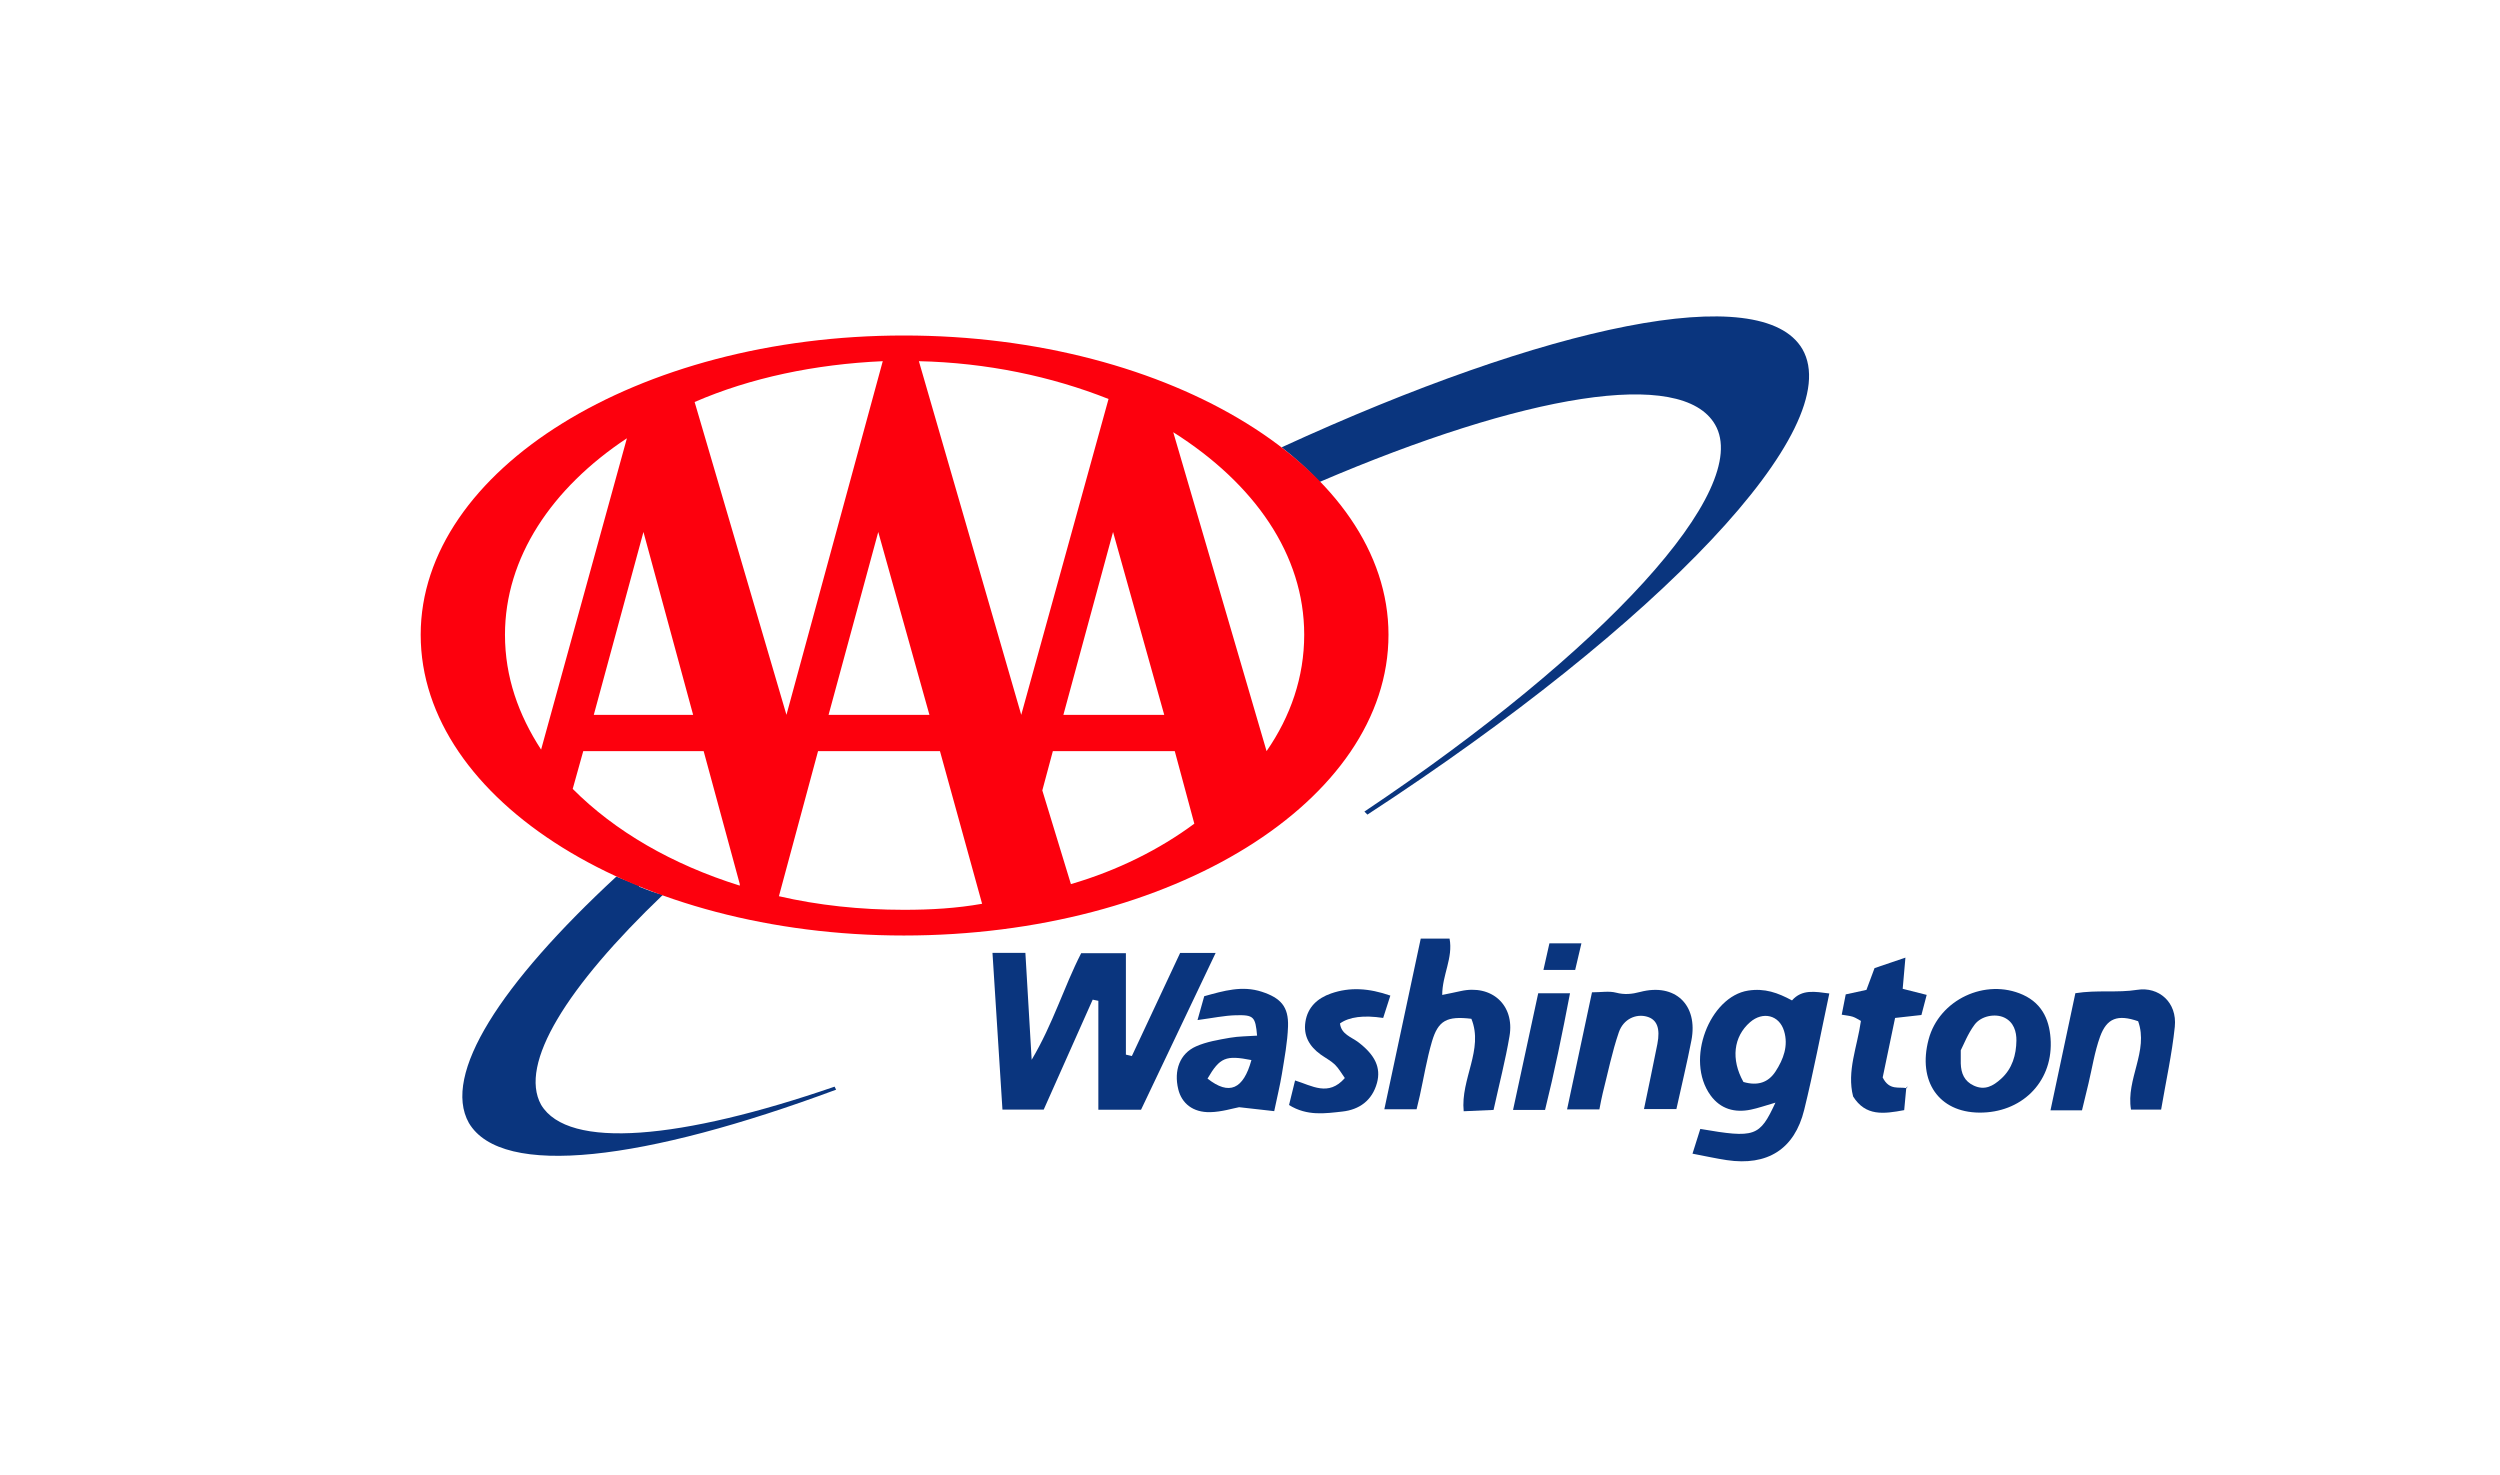 <?xml version="1.0" encoding="UTF-8"?>
<svg xmlns="http://www.w3.org/2000/svg" width="200" height="118" viewBox="0 0 200 118" fill="none">
  <path fill-rule="evenodd" clip-rule="evenodd" d="M144.192 27.928C140.941 22.366 123.843 25.993 102.53 35.786C103.614 36.633 104.697 37.6 105.54 38.568C121.916 31.555 134.559 29.379 137.209 33.973C140.219 39.172 128.297 52.11 109.152 64.926L109.393 65.168C132.753 49.933 147.805 34.215 144.192 27.928Z" fill="#0A357E"></path>
  <path fill-rule="evenodd" clip-rule="evenodd" d="M43.288 88.383C41.482 85.118 45.335 78.952 53.041 71.577C52.439 71.455 51.837 71.213 51.235 70.972C51.115 70.972 51.115 70.85 51.115 70.85C50.513 70.609 49.911 70.367 49.309 70.126C40.037 78.709 35.341 85.964 37.509 89.834C40.158 94.308 51.596 92.856 66.888 87.174L66.768 86.932C54.486 91.164 45.456 92.01 43.288 88.383Z" fill="#0A357E"></path>
  <path fill-rule="evenodd" clip-rule="evenodd" d="M33.655 50.78C33.655 37.601 50.995 26.84 72.307 26.84C93.74 26.84 111.079 37.601 111.079 50.78C111.079 64.08 93.74 74.841 72.307 74.841C50.995 74.841 33.655 64.08 33.655 50.78ZM55.57 32.16L62.916 57.188L70.621 28.895C65.203 29.137 60.025 30.225 55.57 32.16ZM70.26 42.558L66.286 57.188H74.354L70.26 42.558ZM81.699 57.188L88.683 31.918C84.107 30.104 78.93 29.016 73.511 28.895L81.699 57.188ZM55.45 57.188L51.476 42.558L47.503 57.188H55.45ZM101.326 60.09C103.252 57.309 104.337 54.165 104.337 50.78C104.337 44.371 100.363 38.689 93.86 34.577L101.326 60.09ZM93.138 57.188L89.044 42.558L85.071 57.188H93.138ZM93.981 60.09H84.228L83.385 63.233L85.673 70.729C89.406 69.641 92.777 67.948 95.546 65.894L93.981 60.09ZM59.183 70.729L56.292 60.09H46.66L45.817 63.112C49.188 66.498 53.764 69.158 59.182 70.85V70.729H59.183ZM75.197 60.09H65.444L62.313 71.697C65.444 72.423 68.816 72.785 72.307 72.785C74.475 72.785 76.521 72.665 78.568 72.302L75.197 60.09ZM50.152 35.062C44.131 39.051 40.398 44.614 40.398 50.78C40.398 54.166 41.482 57.188 43.288 59.969L50.152 35.062Z" fill="#FD000D"></path>
  <g clip-path="url(#clip0_703_28036)">
    <path d="M79.398 76.229H82.031C82.193 78.988 82.351 81.653 82.533 84.784C84.263 81.868 85.097 78.988 86.495 76.254H90.072V84.371C90.23 84.408 90.392 84.444 90.55 84.481C91.822 81.771 93.09 79.061 94.41 76.237H97.25C95.237 80.466 93.276 84.586 91.283 88.779H87.868V80.065C87.718 80.033 87.564 80.005 87.415 79.972C86.126 82.868 84.834 85.761 83.498 88.766H80.196C79.933 84.626 79.674 80.559 79.398 76.229Z" fill="#0A357E"></path>
    <path d="M142.039 88.211C141.197 88.454 140.642 88.653 140.071 88.77C138.778 89.041 137.64 88.722 136.846 87.632C134.772 84.772 136.798 79.717 139.852 79.247C141.181 79.044 142.218 79.417 143.36 80.033C144.162 79.125 145.187 79.328 146.345 79.478C145.669 82.645 145.086 85.736 144.336 88.786C143.562 91.942 141.387 93.295 138.138 92.809C137.296 92.683 136.465 92.497 135.4 92.294C135.655 91.484 135.842 90.889 136.024 90.314C140.407 91.063 140.767 90.949 142.035 88.211H142.039ZM139.475 86.558C140.622 86.891 141.468 86.599 142.043 85.716C142.679 84.736 143.084 83.658 142.724 82.475C142.335 81.199 141.027 80.887 140.002 81.778C138.681 82.929 138.458 84.748 139.475 86.558Z" fill="#0A357E"></path>
    <path d="M113.664 75.087H115.964C116.26 76.634 115.381 77.983 115.377 79.595C115.883 79.49 116.37 79.397 116.852 79.287C119.331 78.736 121.186 80.397 120.761 82.892C120.437 84.809 119.946 86.696 119.485 88.794C118.731 88.827 117.957 88.863 117.095 88.9C116.835 86.311 118.711 83.966 117.71 81.503C115.746 81.268 115.053 81.637 114.555 83.326C114.142 84.74 113.903 86.206 113.587 87.648C113.518 87.968 113.437 88.288 113.327 88.742H110.747C111.727 84.148 112.683 79.652 113.66 75.083L113.664 75.087Z" fill="#0A357E"></path>
    <path d="M158.34 89.009C155.107 88.981 153.398 86.51 154.289 83.152C155.131 79.972 158.838 78.23 161.836 79.583C163.472 80.325 164.011 81.763 164.059 83.355C164.157 86.648 161.669 89.038 158.34 89.009ZM156.861 84.015C156.861 84.679 156.857 84.878 156.861 85.076C156.885 85.862 157.141 86.502 157.914 86.854C158.793 87.255 159.454 86.875 160.082 86.308C160.993 85.489 161.297 84.379 161.313 83.245C161.321 82.548 161.114 81.767 160.333 81.402C159.632 81.074 158.502 81.252 157.963 81.977C157.428 82.694 157.096 83.569 156.865 84.015H156.861Z" fill="#0A357E"></path>
    <path d="M166.024 79.457C167.798 79.178 169.378 79.441 170.978 79.186C172.684 78.915 174.186 80.166 173.984 82.143C173.757 84.335 173.275 86.502 172.89 88.766H170.48C170.067 86.332 171.906 84.079 171.051 81.698C169.419 81.135 168.544 81.438 168.001 82.945C167.571 84.14 167.377 85.424 167.081 86.668C166.911 87.373 166.737 88.082 166.559 88.827H164.039C164.703 85.696 165.356 82.641 166.028 79.462L166.024 79.457Z" fill="#0A357E"></path>
    <path d="M127.359 79.385C128.093 79.385 128.72 79.267 129.283 79.413C129.96 79.591 130.555 79.531 131.212 79.356C134.007 78.623 135.866 80.385 135.311 83.241C134.967 85.023 134.537 86.79 134.112 88.726H131.519C131.892 86.927 132.253 85.226 132.589 83.521C132.836 82.261 132.556 81.56 131.763 81.333C130.888 81.082 129.875 81.511 129.506 82.585C128.963 84.169 128.631 85.826 128.218 87.454C128.121 87.839 128.056 88.232 127.951 88.75H125.366C126.039 85.599 126.687 82.54 127.359 79.385Z" fill="#0A357E"></path>
    <path d="M95.8 81.609C96.014 80.847 96.176 80.28 96.338 79.697C97.906 79.263 99.373 78.826 100.944 79.34C102.455 79.834 103.099 80.535 103.042 82.119C102.998 83.387 102.755 84.655 102.552 85.915C102.402 86.834 102.176 87.742 101.937 88.892C101.074 88.795 100.28 88.706 99.129 88.576C98.631 88.669 97.728 88.953 96.82 88.973C95.435 89.005 94.536 88.272 94.26 87.138C93.896 85.635 94.378 84.29 95.682 83.711C96.521 83.338 97.473 83.184 98.392 83.022C99.105 82.897 99.842 82.905 100.567 82.852C100.43 81.337 100.312 81.183 98.862 81.22C97.939 81.244 97.019 81.443 95.8 81.605V81.609ZM96.602 86.287C98.34 87.66 99.47 87.146 100.114 84.805C98.064 84.404 97.594 84.586 96.602 86.287Z" fill="#0A357E"></path>
    <path d="M111.229 79.644C111.006 80.341 110.824 80.896 110.654 81.435C109.093 81.2 107.941 81.347 107.199 81.876C107.3 82.755 108.118 82.958 108.677 83.387C110.006 84.404 110.488 85.416 110.16 86.628C109.775 88.045 108.738 88.775 107.389 88.924C106.016 89.074 104.574 89.305 103.123 88.402C103.277 87.778 103.427 87.158 103.606 86.437C104.958 86.855 106.279 87.75 107.587 86.243C107.316 85.87 107.101 85.469 106.789 85.165C106.453 84.845 106.02 84.627 105.639 84.351C104.756 83.711 104.262 82.865 104.432 81.755C104.61 80.568 105.4 79.855 106.482 79.478C107.993 78.951 109.508 79.049 111.233 79.648L111.229 79.644Z" fill="#0A357E"></path>
    <path d="M152.503 87.008C152.45 87.592 152.393 88.179 152.336 88.811C150.688 89.119 149.25 89.313 148.249 87.717C147.731 85.688 148.581 83.764 148.873 81.674C148.662 81.56 148.456 81.418 148.229 81.341C147.986 81.26 147.719 81.244 147.338 81.175C147.451 80.596 147.548 80.094 147.658 79.551C148.245 79.425 148.76 79.312 149.315 79.191C149.525 78.623 149.736 78.064 149.963 77.449C150.7 77.198 151.457 76.942 152.434 76.61C152.357 77.481 152.292 78.226 152.215 79.105C152.806 79.255 153.418 79.409 154.135 79.591C153.985 80.159 153.855 80.661 153.714 81.2C153.041 81.277 152.45 81.341 151.607 81.435C151.263 83.087 150.915 84.76 150.615 86.198C151.154 87.276 151.931 86.919 152.551 87.057L152.507 87.013L152.503 87.008Z" fill="#0A357E"></path>
    <path d="M123.6 88.795H121.044C121.733 85.611 122.389 82.552 123.057 79.462H125.601C124.981 82.698 124.346 85.817 123.604 88.795H123.6Z" fill="#0A357E"></path>
    <path d="M123.475 77.594C123.645 76.841 123.787 76.209 123.953 75.468H126.513C126.343 76.205 126.193 76.837 126.014 77.594H123.471H123.475Z" fill="#0A357E"></path>
    <path d="M152.547 87.053C152.563 87.004 152.584 86.956 152.6 86.907C152.567 86.939 152.535 86.976 152.503 87.008L152.547 87.053Z" fill="#0A357E"></path>
  </g>
  <defs>
    <clipPath id="clip0_703_28036">
      <rect width="94.602" height="17.819" fill="white" transform="translate(79.398 75.087)"></rect>
    </clipPath>
  </defs>
</svg>
